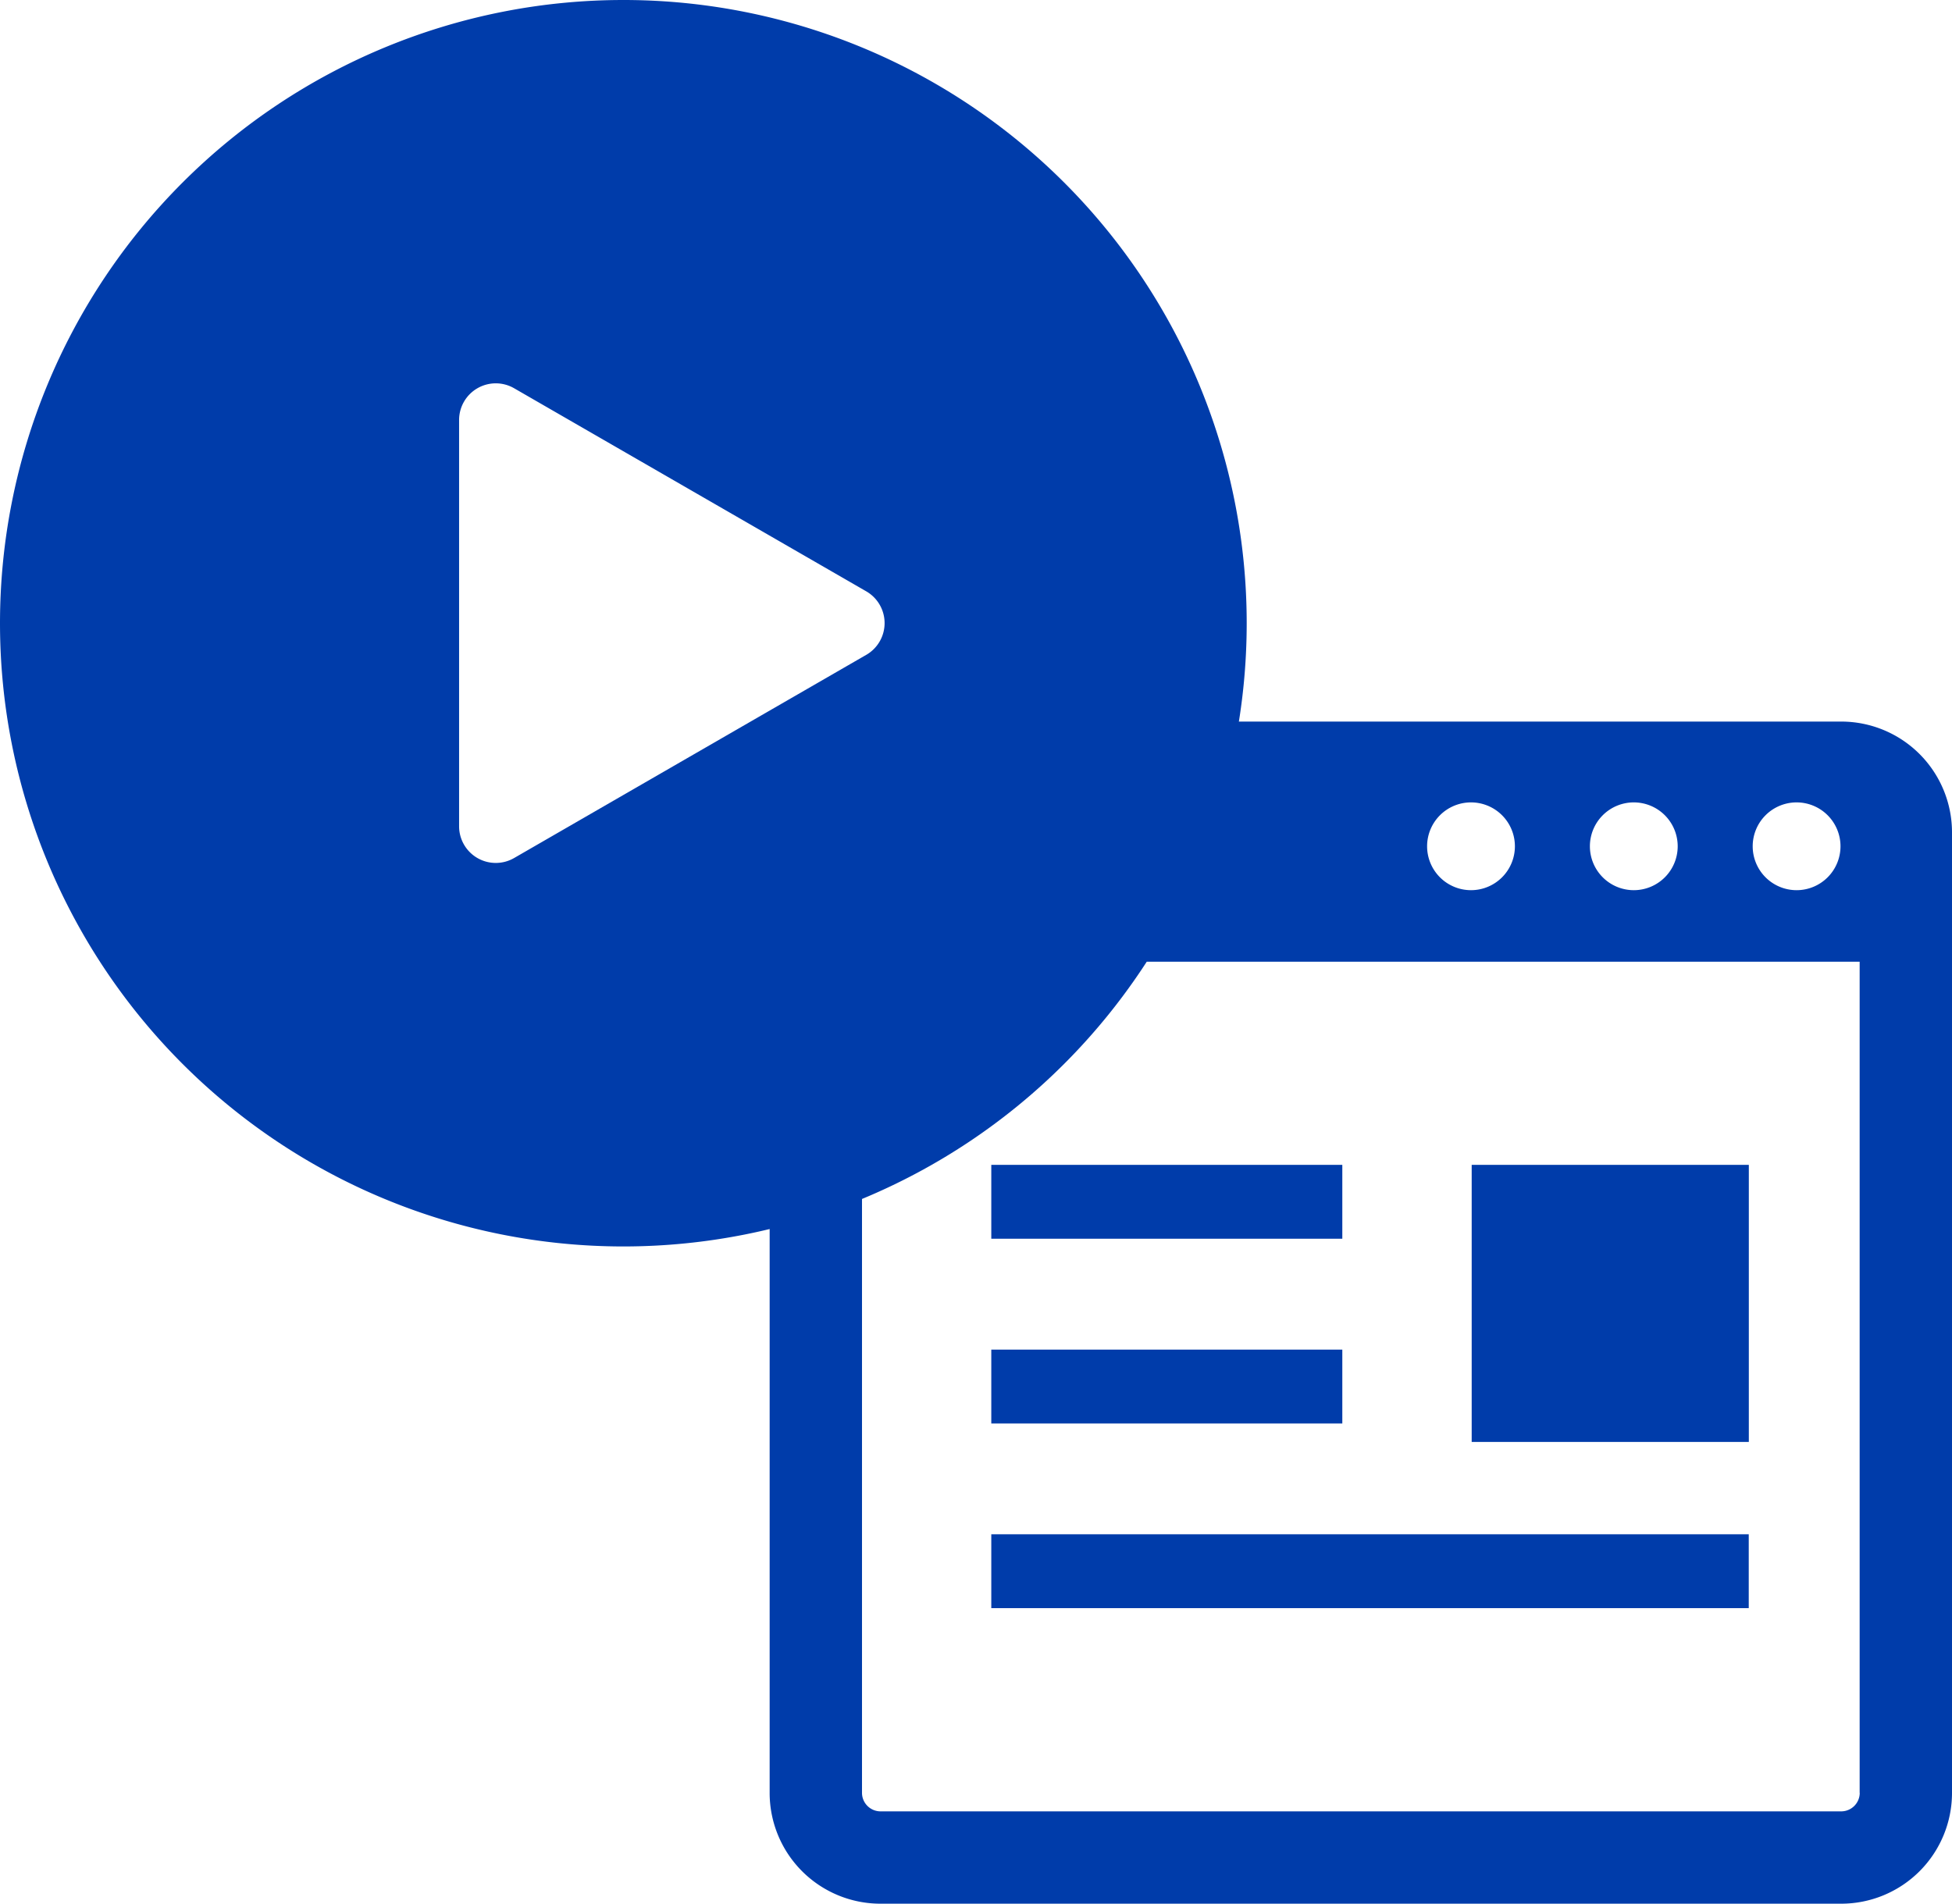 <svg id="_2" data-name="2" xmlns="http://www.w3.org/2000/svg" width="22.722" height="22.164" viewBox="0 0 22.722 22.164">
  <g id="グループ_624" data-name="グループ 624">
    <g id="グループ_623" data-name="グループ 623" transform="translate(8.959 8.401)">
      <path id="パス_809" data-name="パス 809" d="M117.673,98.65H106.49a1.29,1.29,0,0,0-1.29,1.29v11.183a1.29,1.29,0,0,0,1.29,1.29h11.183a1.29,1.29,0,0,0,1.29-1.29V99.94A1.29,1.29,0,0,0,117.673,98.65Zm-.519.941a.511.511,0,1,1-.511.511A.511.511,0,0,1,117.153,99.591Zm-1.895,0a.511.511,0,1,1-.511.511A.511.511,0,0,1,115.258,99.591Zm-1.895,0a.511.511,0,1,1-.511.511A.511.511,0,0,1,113.364,99.591Zm4.525,11.532a.216.216,0,0,1-.215.215H106.49a.216.216,0,0,1-.215-.215v-9.677h11.613v9.677Z" transform="translate(-105.2 -98.65)" fill="#003caa"/>
      <rect id="長方形_431" data-name="長方形 431" width="4.086" height="0.86" transform="translate(2.58 5.161)" fill="#003caa"/>
      <rect id="長方形_432" data-name="長方形 432" width="8.817" height="0.86" transform="translate(2.58 9.462)" fill="#003caa"/>
      <rect id="長方形_433" data-name="長方形 433" width="3.226" height="3.226" transform="translate(8.172 5.161)" fill="#003caa"/>
      <path id="パス_810" data-name="パス 810" d="M139.077,185.37h.509v-.86H135.5v.86h3.577Z" transform="translate(-132.92 -177.198)" fill="#003caa"/>
    </g>
    <path id="パス_811" data-name="パス 811" d="M7.256,0a7.256,7.256,0,1,0,7.256,7.256A7.255,7.255,0,0,0,7.256,0Zm2.826,7.625L5.984,9.99a.427.427,0,0,1-.64-.37V4.89a.427.427,0,0,1,.64-.37l4.1,2.365a.427.427,0,0,1,0,.739Z" fill="#003caa"/>
  </g>
</svg>
